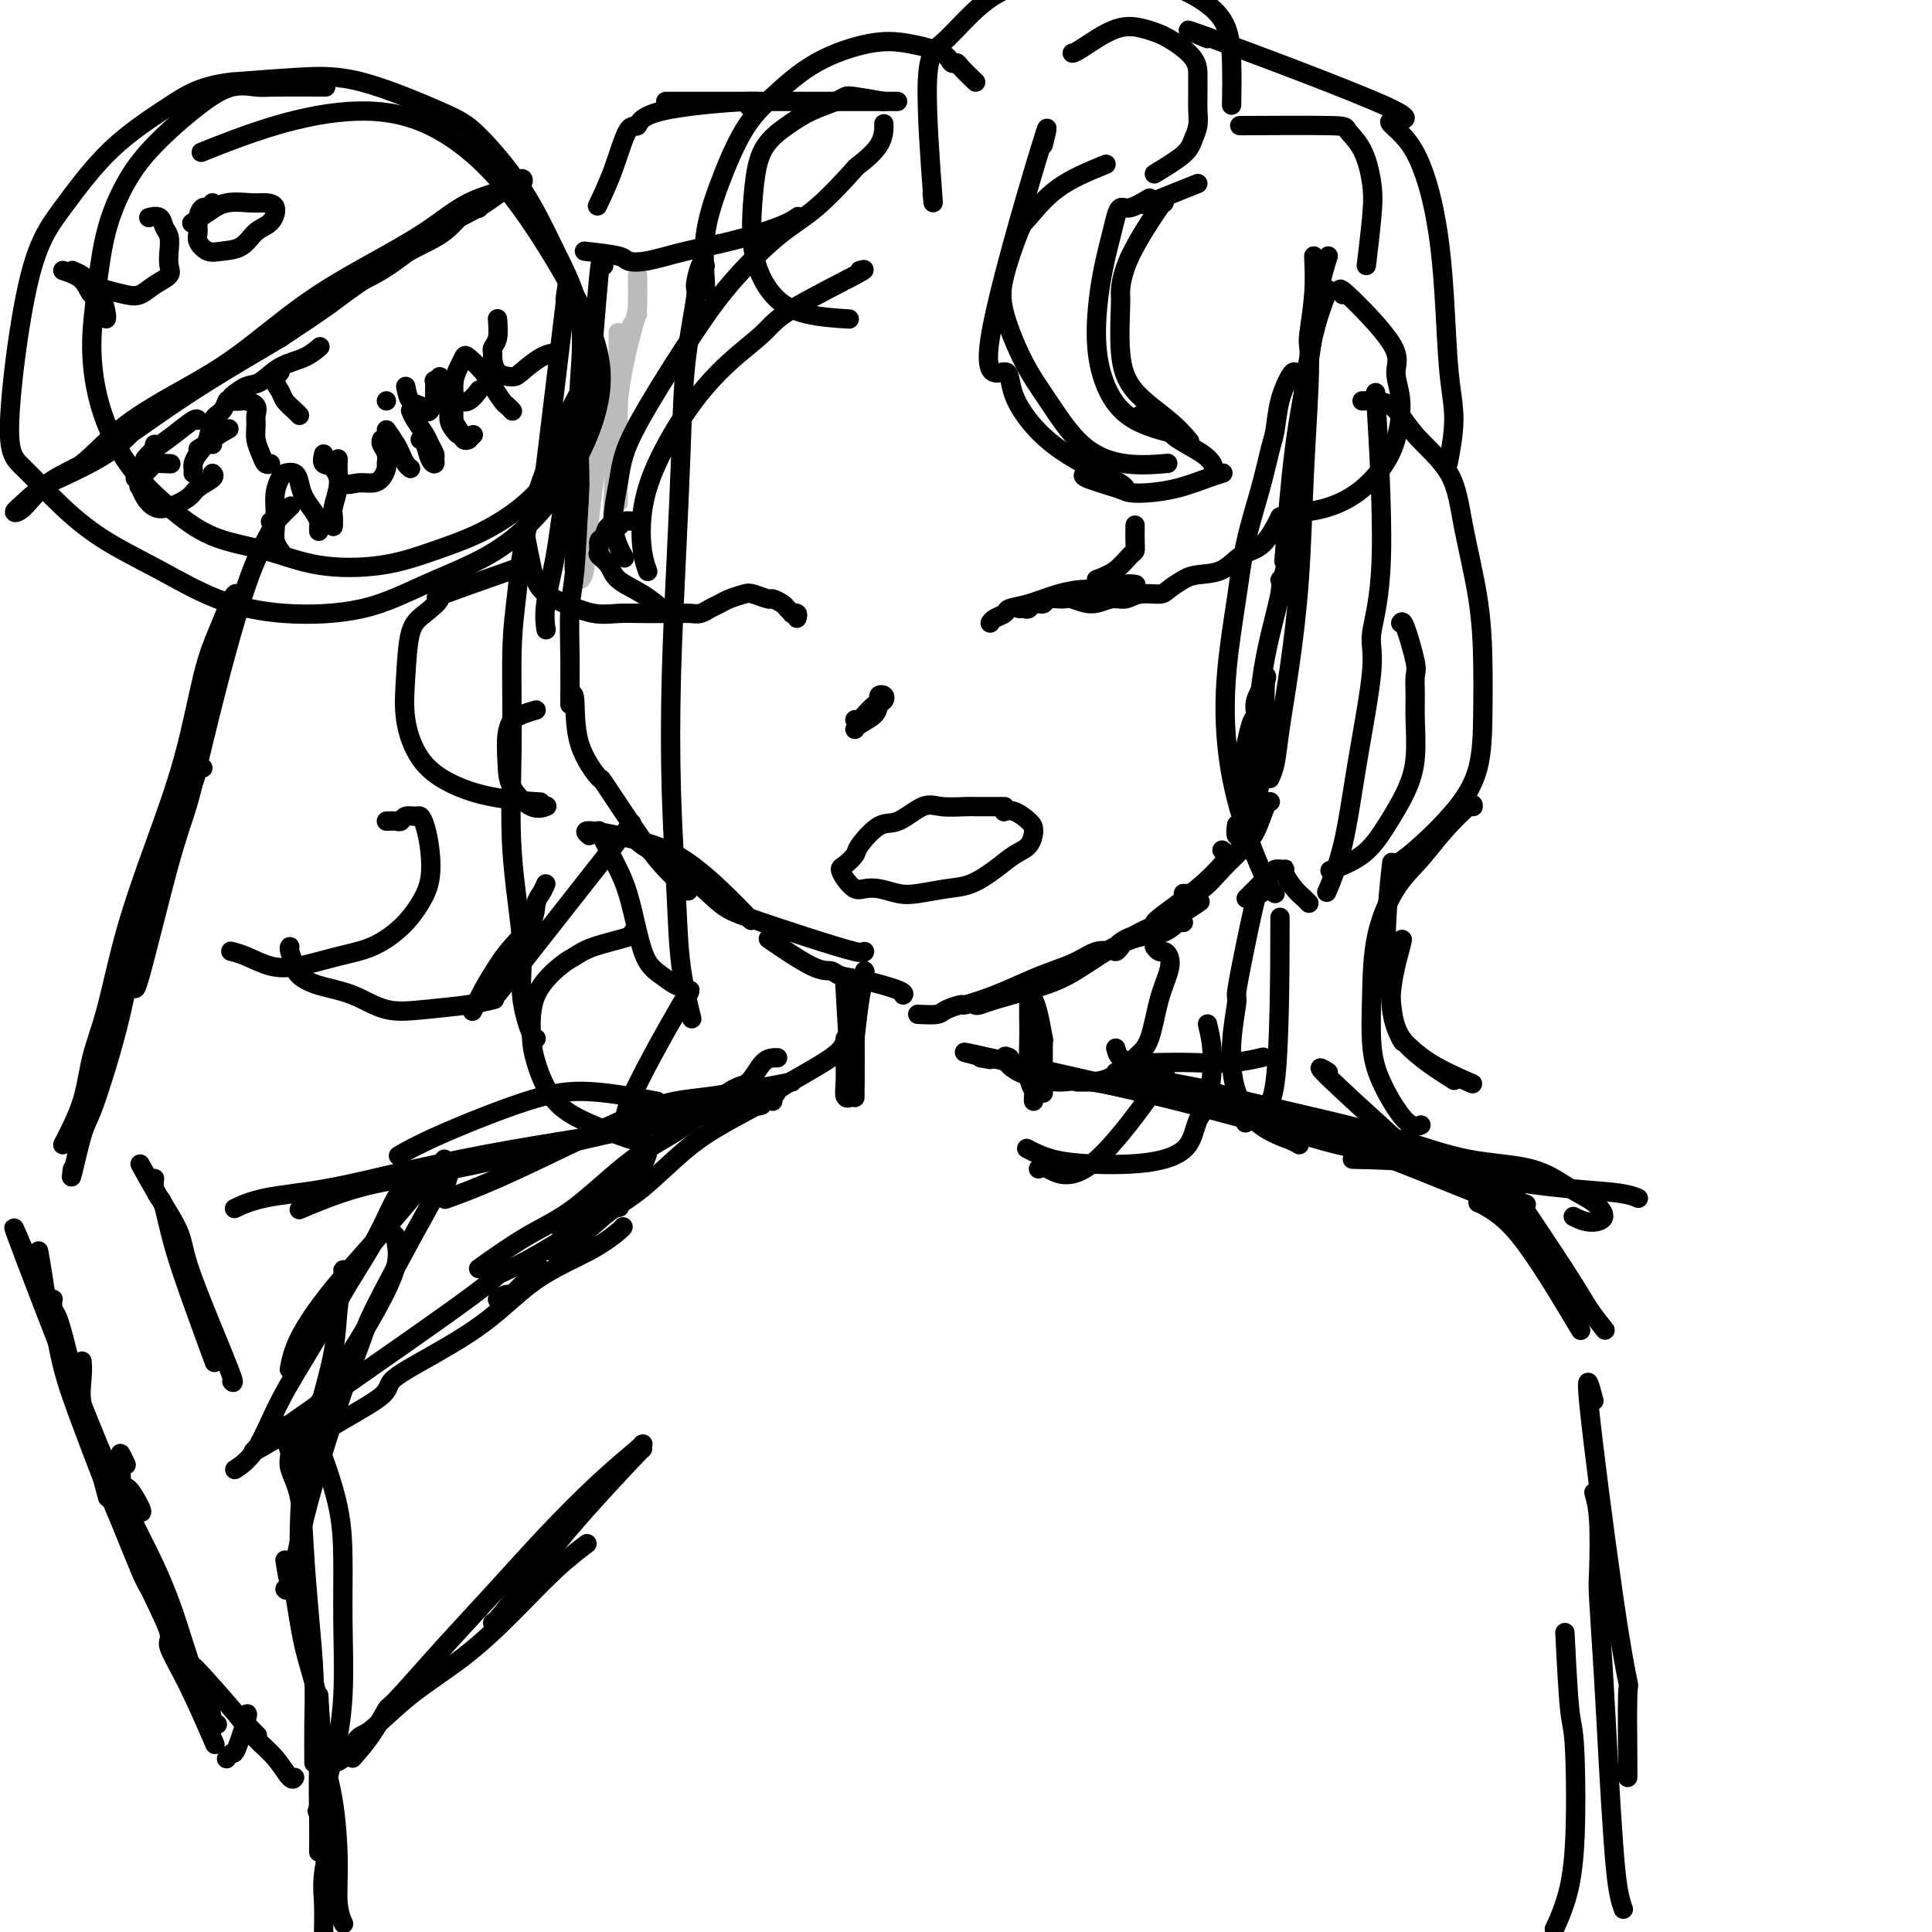 <svg viewBox='0 0 400 400' version='1.1' xmlns='http://www.w3.org/2000/svg' xmlns:xlink='http://www.w3.org/1999/xlink'><g fill='none' stroke='#BABBBB' stroke-width='4' stroke-linecap='round' stroke-linejoin='round'><path d='M128,70c0.000,-1.132 0.000,-2.265 0,1c0.000,3.265 0.000,10.927 0,17c0.000,6.073 0.000,10.558 0,13c0.000,2.442 0.000,2.841 0,3c0.000,0.159 0.000,0.080 0,0'/><path d='M132,65c-0.236,0.548 -0.473,1.097 -1,2c-0.527,0.903 -1.345,2.161 -2,5c-0.655,2.839 -1.146,7.258 -2,11c-0.854,3.742 -2.071,6.807 -3,11c-0.929,4.193 -1.568,9.516 -2,14c-0.432,4.484 -0.655,8.130 -1,10c-0.345,1.870 -0.813,1.963 -1,2c-0.187,0.037 -0.094,0.019 0,0'/><path d='M132,57c0.028,2.286 0.056,4.572 0,6c-0.056,1.428 -0.197,1.999 -1,5c-0.803,3.001 -2.267,8.433 -3,15c-0.733,6.567 -0.736,14.268 -1,20c-0.264,5.732 -0.790,9.495 -1,11c-0.210,1.505 -0.105,0.753 0,0'/></g>
<g fill='none' stroke='#000000' stroke-width='4' stroke-linecap='round' stroke-linejoin='round'><path d='M117,62c0.444,-3.244 0.889,-6.489 0,1c-0.889,7.489 -3.111,25.711 -4,33c-0.889,7.289 -0.444,3.644 0,0'/><path d='M119,65c-0.226,-0.545 -0.453,-1.089 0,-1c0.453,0.089 1.584,0.812 2,2c0.416,1.188 0.116,2.840 0,4c-0.116,1.160 -0.047,1.828 0,2c0.047,0.172 0.072,-0.153 0,2c-0.072,2.153 -0.240,6.784 -1,12c-0.760,5.216 -2.113,11.016 -3,16c-0.887,4.984 -1.310,9.150 -2,13c-0.690,3.850 -1.647,7.383 -2,10c-0.353,2.617 -0.101,4.319 0,5c0.101,0.681 0.050,0.340 0,0'/><path d='M125,55c-0.259,-1.335 -0.518,-2.669 -1,2c-0.482,4.669 -1.187,15.342 -2,22c-0.813,6.658 -1.734,9.301 -2,12c-0.266,2.699 0.125,5.456 0,10c-0.125,4.544 -0.764,10.877 -1,14c-0.236,3.123 -0.067,3.035 0,3c0.067,-0.035 0.034,-0.018 0,0'/><path d='M120,100c-0.309,6.933 -0.619,13.866 -1,18c-0.381,4.134 -0.834,5.469 -1,8c-0.166,2.531 -0.045,6.258 0,10c0.045,3.742 0.013,7.498 0,9c-0.013,1.502 -0.006,0.751 0,0'/><path d='M118,144c0.433,-0.377 0.866,-0.753 1,1c0.134,1.753 -0.031,5.636 1,9c1.031,3.364 3.258,6.209 4,7c0.742,0.791 -0.000,-0.470 1,1c1.000,1.470 3.742,5.672 6,9c2.258,3.328 4.031,5.780 6,8c1.969,2.220 4.134,4.206 5,5c0.866,0.794 0.433,0.397 0,0'/><path d='M122,173c-0.607,-0.518 -1.214,-1.036 0,-1c1.214,0.036 4.249,0.627 6,1c1.751,0.373 2.218,0.528 4,1c1.782,0.472 4.880,1.261 8,3c3.120,1.739 6.263,4.430 9,7c2.737,2.570 5.068,5.020 6,6c0.932,0.980 0.466,0.490 0,0'/><path d='M133,174c-0.835,-0.092 -1.670,-0.184 0,1c1.670,1.184 5.845,3.645 9,6c3.155,2.355 5.290,4.603 7,6c1.710,1.397 2.994,1.943 6,3c3.006,1.057 7.734,2.623 12,4c4.266,1.377 8.072,2.563 10,3c1.928,0.437 1.980,0.125 2,0c0.020,-0.125 0.010,-0.062 0,0'/><path d='M160,195c-0.794,-0.543 -1.588,-1.086 0,0c1.588,1.086 5.557,3.800 8,5c2.443,1.200 3.358,0.886 4,1c0.642,0.114 1.009,0.658 2,1c0.991,0.342 2.606,0.483 5,1c2.394,0.517 5.568,1.408 7,2c1.432,0.592 1.124,0.883 1,1c-0.124,0.117 -0.062,0.058 0,0'/><path d='M190,210c1.557,0.080 3.113,0.160 4,0c0.887,-0.160 1.104,-0.560 2,-1c0.896,-0.440 2.472,-0.919 3,-1c0.528,-0.081 0.010,0.235 1,0c0.990,-0.235 3.489,-1.023 6,-2c2.511,-0.977 5.033,-2.143 7,-3c1.967,-0.857 3.377,-1.406 5,-2c1.623,-0.594 3.458,-1.235 5,-2c1.542,-0.765 2.792,-1.654 4,-2c1.208,-0.346 2.375,-0.149 2,0c-0.375,0.149 -2.292,0.249 -4,1c-1.708,0.751 -3.208,2.152 -5,3c-1.792,0.848 -3.875,1.142 -6,2c-2.125,0.858 -4.290,2.280 -6,3c-1.710,0.720 -2.964,0.737 -4,1c-1.036,0.263 -1.855,0.771 -2,1c-0.145,0.229 0.384,0.179 1,0c0.616,-0.179 1.318,-0.486 3,-1c1.682,-0.514 4.344,-1.236 7,-2c2.656,-0.764 5.306,-1.571 8,-3c2.694,-1.429 5.430,-3.478 8,-5c2.570,-1.522 4.972,-2.515 7,-3c2.028,-0.485 3.680,-0.463 5,-1c1.320,-0.537 2.307,-1.634 3,-2c0.693,-0.366 1.093,-0.001 1,0c-0.093,0.001 -0.677,-0.363 -2,0c-1.323,0.363 -3.385,1.454 -5,2c-1.615,0.546 -2.783,0.548 -4,1c-1.217,0.452 -2.481,1.352 -3,2c-0.519,0.648 -0.291,1.042 0,1c0.291,-0.042 0.646,-0.521 1,-1'/><path d='M232,196c-1.295,0.228 1.467,-1.702 4,-3c2.533,-1.298 4.836,-1.965 7,-3c2.164,-1.035 4.190,-2.439 5,-3c0.810,-0.561 0.405,-0.281 0,0'/><path d='M275,60c-1.381,3.530 -2.762,7.060 -4,14c-1.238,6.940 -2.333,17.292 -3,24c-0.667,6.708 -0.905,9.774 -1,11c-0.095,1.226 -0.048,0.613 0,0'/><path d='M275,53c-0.694,2.174 -1.388,4.348 -2,8c-0.612,3.652 -1.144,8.783 -2,14c-0.856,5.217 -2.038,10.520 -3,18c-0.962,7.480 -1.703,17.137 -2,21c-0.297,3.863 -0.148,1.931 0,0'/><path d='M272,53c0.111,2.533 0.223,5.065 0,8c-0.223,2.935 -0.780,6.271 -1,8c-0.220,1.729 -0.103,1.849 0,3c0.103,1.151 0.193,3.331 0,8c-0.193,4.669 -0.667,11.827 -1,19c-0.333,7.173 -0.524,14.360 -1,21c-0.476,6.640 -1.238,12.732 -2,18c-0.762,5.268 -1.524,9.711 -2,13c-0.476,3.289 -0.667,5.424 -1,7c-0.333,1.576 -0.810,2.593 -1,3c-0.190,0.407 -0.095,0.203 0,0'/><path d='M267,108c-0.288,4.011 -0.577,8.022 -1,10c-0.423,1.978 -0.981,1.922 -1,2c-0.019,0.078 0.502,0.289 0,3c-0.502,2.711 -2.029,7.924 -3,13c-0.971,5.076 -1.388,10.017 -2,14c-0.612,3.983 -1.418,7.007 -2,10c-0.582,2.993 -0.941,5.954 -1,8c-0.059,2.046 0.180,3.177 0,4c-0.180,0.823 -0.779,1.337 -1,1c-0.221,-0.337 -0.063,-1.525 0,-2c0.063,-0.475 0.032,-0.238 0,0'/><path d='M257,159c0.716,-3.640 1.432,-7.279 2,-9c0.568,-1.721 0.989,-1.523 1,-2c0.011,-0.477 -0.387,-1.630 0,-3c0.387,-1.370 1.561,-2.958 2,-4c0.439,-1.042 0.144,-1.540 0,0c-0.144,1.540 -0.137,5.117 0,8c0.137,2.883 0.404,5.071 0,8c-0.404,2.929 -1.479,6.600 -2,9c-0.521,2.400 -0.486,3.531 -1,5c-0.514,1.469 -1.575,3.277 -2,4c-0.425,0.723 -0.212,0.362 0,0'/><path d='M263,166c-0.262,-0.047 -0.524,-0.093 -1,1c-0.476,1.093 -1.168,3.326 -2,5c-0.832,1.674 -1.806,2.788 -3,4c-1.194,1.212 -2.607,2.521 -4,4c-1.393,1.479 -2.765,3.128 -4,4c-1.235,0.872 -2.332,0.965 -3,1c-0.668,0.035 -0.905,0.010 -1,0c-0.095,-0.010 -0.047,-0.005 0,0'/><path d='M253,176c0.447,0.291 0.894,0.582 1,1c0.106,0.418 -0.129,0.963 -1,2c-0.871,1.037 -2.377,2.565 -4,4c-1.623,1.435 -3.363,2.776 -5,4c-1.637,1.224 -3.172,2.329 -4,3c-0.828,0.671 -0.951,0.906 -1,1c-0.049,0.094 -0.025,0.047 0,0'/><path d='M175,204c-0.115,-1.532 -0.231,-3.064 0,1c0.231,4.064 0.808,13.723 1,18c0.192,4.277 -0.001,3.174 0,3c0.001,-0.174 0.196,0.583 0,1c-0.196,0.417 -0.785,0.493 -1,0c-0.215,-0.493 -0.058,-1.556 0,-3c0.058,-1.444 0.017,-3.270 0,-4c-0.017,-0.730 -0.008,-0.365 0,0'/><path d='M179,201c0.083,0.104 0.166,0.208 0,1c-0.166,0.792 -0.580,2.272 -1,5c-0.420,2.728 -0.844,6.703 -1,8c-0.156,1.297 -0.042,-0.085 0,1c0.042,1.085 0.011,4.638 0,7c-0.011,2.362 -0.003,3.532 0,4c0.003,0.468 0.002,0.234 0,0'/><path d='M177,209c0.000,1.696 0.000,3.393 0,5c0.000,1.607 0.000,3.125 0,5c0.000,1.875 0.000,4.107 0,5c-0.000,0.893 0.000,0.446 0,0'/><path d='M213,205c-0.001,0.222 -0.001,0.444 0,1c0.001,0.556 0.004,1.447 0,2c-0.004,0.553 -0.015,0.770 0,2c0.015,1.230 0.057,3.475 0,6c-0.057,2.525 -0.211,5.331 0,7c0.211,1.669 0.789,2.200 1,3c0.211,0.800 0.057,1.869 0,2c-0.057,0.131 -0.016,-0.677 0,-1c0.016,-0.323 0.008,-0.162 0,0'/><path d='M214,207c0.309,0.692 0.619,1.384 1,3c0.381,1.616 0.834,4.157 1,5c0.166,0.843 0.044,-0.011 0,1c-0.044,1.011 -0.012,3.888 0,6c0.012,2.112 0.003,3.461 0,4c-0.003,0.539 -0.002,0.270 0,0'/><path d='M164,224c-6.308,1.197 -12.616,2.395 -17,3c-4.384,0.605 -6.843,0.618 -11,2c-4.157,1.382 -10.011,4.133 -16,7c-5.989,2.867 -12.112,5.849 -17,8c-4.888,2.151 -8.539,3.472 -10,4c-1.461,0.528 -0.730,0.264 0,0'/><path d='M160,228c-1.347,-0.238 -2.695,-0.476 -5,0c-2.305,0.476 -5.569,1.666 -7,2c-1.431,0.334 -1.030,-0.188 -2,0c-0.970,0.188 -3.310,1.087 -7,2c-3.690,0.913 -8.731,1.839 -14,3c-5.269,1.161 -10.765,2.557 -17,4c-6.235,1.443 -13.207,2.933 -19,4c-5.793,1.067 -10.406,1.710 -15,3c-4.594,1.290 -9.170,3.226 -11,4c-1.830,0.774 -0.915,0.387 0,0'/><path d='M157,229c1.015,-0.266 2.031,-0.533 -1,0c-3.031,0.533 -10.107,1.865 -16,3c-5.893,1.135 -10.602,2.071 -16,3c-5.398,0.929 -11.486,1.850 -18,3c-6.514,1.150 -13.455,2.529 -20,4c-6.545,1.471 -12.692,3.033 -18,4c-5.308,0.967 -9.775,1.337 -13,2c-3.225,0.663 -5.207,1.618 -6,2c-0.793,0.382 -0.396,0.191 0,0'/><path d='M136,228c-4.927,-0.892 -9.853,-1.783 -14,-2c-4.147,-0.217 -7.514,0.241 -13,2c-5.486,1.759 -13.093,4.820 -18,7c-4.907,2.180 -7.116,3.480 -8,4c-0.884,0.520 -0.442,0.260 0,0'/><path d='M203,219c1.699,0.317 3.398,0.634 1,0c-2.398,-0.634 -8.893,-2.220 1,0c9.893,2.220 36.175,8.245 48,11c11.825,2.755 9.192,2.242 11,3c1.808,0.758 8.057,2.789 13,4c4.943,1.211 8.581,1.603 11,2c2.419,0.397 3.618,0.800 5,1c1.382,0.200 2.948,0.198 3,0c0.052,-0.198 -1.409,-0.592 -3,-1c-1.591,-0.408 -3.312,-0.831 -4,-1c-0.688,-0.169 -0.344,-0.085 0,0'/><path d='M231,222c6.410,1.189 12.820,2.379 16,3c3.180,0.621 3.131,0.674 4,1c0.869,0.326 2.656,0.925 7,2c4.344,1.075 11.245,2.627 17,4c5.755,1.373 10.363,2.569 15,4c4.637,1.431 9.301,3.097 14,4c4.699,0.903 9.433,1.042 13,2c3.567,0.958 5.968,2.736 8,4c2.032,1.264 3.697,2.013 5,3c1.303,0.987 2.246,2.213 2,3c-0.246,0.787 -1.682,1.135 -3,1c-1.318,-0.135 -2.520,-0.753 -3,-1c-0.480,-0.247 -0.240,-0.124 0,0'/><path d='M280,240c5.521,0.138 11.042,0.275 16,1c4.958,0.725 9.353,2.037 14,3c4.647,0.963 9.544,1.578 14,2c4.456,0.422 8.469,0.652 11,1c2.531,0.348 3.580,0.814 4,1c0.420,0.186 0.210,0.093 0,0'/><path d='M92,240c-3.994,4.741 -7.988,9.481 -11,13c-3.012,3.519 -5.042,5.816 -7,8c-1.958,2.184 -3.844,4.256 -6,7c-2.156,2.744 -4.580,6.162 -6,9c-1.420,2.838 -1.834,5.097 -2,6c-0.166,0.903 -0.083,0.452 0,0'/><path d='M85,245c-0.953,0.589 -1.906,1.178 -3,3c-1.094,1.822 -2.329,4.879 -4,8c-1.671,3.121 -3.779,6.308 -6,10c-2.221,3.692 -4.554,7.890 -7,12c-2.446,4.110 -5.006,8.133 -7,12c-1.994,3.867 -3.421,7.580 -5,10c-1.579,2.420 -3.308,3.549 -4,4c-0.692,0.451 -0.346,0.226 0,0'/><path d='M80,254c0.869,0.826 1.738,1.651 2,2c0.262,0.349 -0.084,0.221 0,1c0.084,0.779 0.597,2.465 0,5c-0.597,2.535 -2.304,5.920 -4,9c-1.696,3.080 -3.383,5.857 -6,10c-2.617,4.143 -6.166,9.654 -8,13c-1.834,3.346 -1.953,4.527 -2,5c-0.047,0.473 -0.024,0.236 0,0'/><path d='M71,263c0.101,-0.171 0.203,-0.343 0,1c-0.203,1.343 -0.709,4.199 -1,7c-0.291,2.801 -0.365,5.546 -1,9c-0.635,3.454 -1.830,7.616 -3,12c-1.170,4.384 -2.313,8.990 -3,13c-0.687,4.010 -0.916,7.425 -1,11c-0.084,3.575 -0.023,7.309 0,10c0.023,2.691 0.006,4.340 0,5c-0.006,0.660 -0.003,0.330 0,0'/><path d='M57,294c0.718,1.411 1.435,2.822 2,4c0.565,1.178 0.977,2.122 1,3c0.023,0.878 -0.344,1.690 0,3c0.344,1.310 1.399,3.117 2,6c0.601,2.883 0.750,6.843 1,11c0.250,4.157 0.603,8.511 1,13c0.397,4.489 0.838,9.112 1,13c0.162,3.888 0.043,7.042 0,10c-0.043,2.958 -0.012,5.719 0,7c0.012,1.281 0.003,1.080 0,1c-0.003,-0.080 -0.002,-0.040 0,0'/><path d='M59,323c0.346,2.143 0.691,4.286 1,5c0.309,0.714 0.580,-0.001 1,2c0.420,2.001 0.988,6.719 2,11c1.012,4.281 2.467,8.125 3,12c0.533,3.875 0.143,7.781 0,12c-0.143,4.219 -0.038,8.751 0,12c0.038,3.249 0.011,5.214 0,6c-0.011,0.786 -0.005,0.393 0,0'/><path d='M66,351c0.229,4.239 0.457,8.478 1,12c0.543,3.522 1.400,6.328 2,10c0.600,3.672 0.944,8.211 1,12c0.056,3.789 -0.177,6.828 0,9c0.177,2.172 0.765,3.478 1,4c0.235,0.522 0.118,0.261 0,0'/><path d='M310,242c5.440,8.089 10.881,16.179 14,21c3.119,4.821 3.917,6.375 5,8c1.083,1.625 2.452,3.321 3,4c0.548,0.679 0.274,0.339 0,0'/><path d='M306,249c0.427,0.158 0.854,0.316 2,1c1.146,0.684 3.012,1.893 5,4c1.988,2.107 4.100,5.111 6,8c1.900,2.889 3.588,5.662 5,8c1.412,2.338 2.546,4.239 3,5c0.454,0.761 0.227,0.380 0,0'/><path d='M330,290c-0.898,-3.446 -1.796,-6.892 -1,1c0.796,7.892 3.285,27.124 5,39c1.715,11.876 2.656,16.398 3,18c0.344,1.602 0.092,0.285 0,3c-0.092,2.715 -0.025,9.462 0,13c0.025,3.538 0.007,3.868 0,4c-0.007,0.132 -0.004,0.066 0,0'/><path d='M330,309c0.416,1.487 0.832,2.973 1,6c0.168,3.027 0.086,7.593 0,10c-0.086,2.407 -0.178,2.653 0,6c0.178,3.347 0.626,9.794 1,16c0.374,6.206 0.675,12.171 1,18c0.325,5.829 0.675,11.521 1,16c0.325,4.479 0.626,7.744 1,10c0.374,2.256 0.821,3.502 1,4c0.179,0.498 0.089,0.249 0,0'/><path d='M324,338c0.321,6.376 0.643,12.753 1,16c0.357,3.247 0.750,3.365 1,8c0.250,4.635 0.356,13.789 0,20c-0.356,6.211 -1.173,9.480 -2,12c-0.827,2.520 -1.665,4.291 -2,5c-0.335,0.709 -0.168,0.354 0,0'/><path d='M92,246c0.836,-2.272 1.672,-4.544 -1,0c-2.672,4.544 -8.851,15.904 -12,22c-3.149,6.096 -3.267,6.927 -4,9c-0.733,2.073 -2.081,5.389 -4,11c-1.919,5.611 -4.409,13.517 -6,19c-1.591,5.483 -2.282,8.542 -3,12c-0.718,3.458 -1.463,7.316 -2,9c-0.537,1.684 -0.868,1.196 -1,1c-0.132,-0.196 -0.066,-0.098 0,0'/><path d='M66,300c0.114,-0.032 0.228,-0.065 1,2c0.772,2.065 2.202,6.227 3,10c0.798,3.773 0.963,7.156 1,11c0.037,3.844 -0.054,8.149 0,13c0.054,4.851 0.251,10.249 0,15c-0.251,4.751 -0.952,8.856 -2,13c-1.048,4.144 -2.442,8.327 -3,10c-0.558,1.673 -0.279,0.837 0,0'/><path d='M69,378c-0.845,3.726 -1.690,7.452 -2,10c-0.310,2.548 -0.083,3.917 0,6c0.083,2.083 0.024,4.881 0,6c-0.024,1.119 -0.012,0.560 0,0'/><path d='M51,355c0.204,-0.234 0.408,-0.469 0,1c-0.408,1.469 -1.429,4.641 -2,6c-0.571,1.359 -0.692,0.904 -1,1c-0.308,0.096 -0.802,0.742 -1,1c-0.198,0.258 -0.099,0.129 0,0'/><path d='M45,357c-0.376,-0.075 -0.752,-0.150 -1,-1c-0.248,-0.850 -0.368,-2.475 -1,-4c-0.632,-1.525 -1.777,-2.951 -3,-6c-1.223,-3.049 -2.525,-7.723 -4,-12c-1.475,-4.277 -3.124,-8.158 -5,-12c-1.876,-3.842 -3.981,-7.646 -5,-11c-1.019,-3.354 -0.954,-6.260 -1,-8c-0.046,-1.740 -0.205,-2.315 0,-2c0.205,0.315 0.773,1.518 1,2c0.227,0.482 0.114,0.241 0,0'/><path d='M44,360c0.439,1.014 0.878,2.028 0,0c-0.878,-2.028 -3.073,-7.097 -5,-11c-1.927,-3.903 -3.586,-6.638 -4,-8c-0.414,-1.362 0.417,-1.349 0,-3c-0.417,-1.651 -2.084,-4.966 -4,-9c-1.916,-4.034 -4.083,-8.787 -6,-14c-1.917,-5.213 -3.586,-10.886 -5,-15c-1.414,-4.114 -2.575,-6.670 -3,-9c-0.425,-2.330 -0.114,-4.435 0,-6c0.114,-1.565 0.033,-2.590 0,-3c-0.033,-0.410 -0.016,-0.205 0,0'/><path d='M36,334c-1.779,-1.373 -3.558,-2.745 -5,-5c-1.442,-2.255 -2.548,-5.392 -4,-9c-1.452,-3.608 -3.251,-7.689 -5,-12c-1.749,-4.311 -3.449,-8.854 -5,-13c-1.551,-4.146 -2.952,-7.895 -4,-12c-1.048,-4.105 -1.744,-8.567 -2,-11c-0.256,-2.433 -0.073,-2.838 0,-3c0.073,-0.162 0.037,-0.081 0,0'/><path d='M29,241c1.266,2.294 2.533,4.587 4,7c1.467,2.413 3.136,4.944 4,7c0.864,2.056 0.925,3.637 2,7c1.075,3.363 3.164,8.510 5,13c1.836,4.490 3.417,8.324 4,10c0.583,1.676 0.166,1.193 0,1c-0.166,-0.193 -0.083,-0.097 0,0'/><path d='M32,244c-0.093,0.634 -0.186,1.269 0,2c0.186,0.731 0.649,1.560 1,2c0.351,0.440 0.588,0.491 1,2c0.412,1.509 0.997,4.477 2,8c1.003,3.523 2.424,7.602 4,12c1.576,4.398 3.307,9.114 4,11c0.693,1.886 0.346,0.943 0,0'/><path d='M5,259c-1.828,-4.326 -3.656,-8.651 0,1c3.656,9.651 12.797,33.279 17,43c4.203,9.721 3.467,5.533 4,5c0.533,-0.533 2.336,2.587 3,4c0.664,1.413 0.190,1.118 0,1c-0.190,-0.118 -0.095,-0.059 0,0'/><path d='M8,259c0.353,1.995 0.705,3.991 1,6c0.295,2.009 0.531,4.032 1,5c0.469,0.968 1.170,0.881 2,3c0.830,2.119 1.790,6.444 3,11c1.210,4.556 2.672,9.342 4,14c1.328,4.658 2.522,9.188 3,11c0.478,1.812 0.239,0.906 0,0'/><path d='M40,345c0.147,0.067 0.295,0.134 2,2c1.705,1.866 4.968,5.529 7,8c2.032,2.471 2.832,3.748 4,5c1.168,1.252 2.705,2.480 4,4c1.295,1.520 2.349,3.332 3,4c0.651,0.668 0.900,0.191 1,0c0.100,-0.191 0.050,-0.095 0,0'/><path d='M50,356c1.250,1.250 2.500,2.500 3,3c0.500,0.500 0.250,0.250 0,0'/><path d='M68,365c0.973,0.013 1.947,0.026 3,-1c1.053,-1.026 2.186,-3.092 3,-4c0.814,-0.908 1.310,-0.657 3,-2c1.690,-1.343 4.573,-4.280 8,-7c3.427,-2.720 7.399,-5.223 11,-8c3.601,-2.777 6.831,-5.827 10,-9c3.169,-3.173 6.276,-6.470 9,-9c2.724,-2.530 5.064,-4.294 6,-5c0.936,-0.706 0.468,-0.353 0,0'/><path d='M73,364c1.357,-1.547 2.715,-3.094 4,-5c1.285,-1.906 2.499,-4.171 3,-5c0.501,-0.829 0.290,-0.221 2,-2c1.710,-1.779 5.341,-5.945 9,-10c3.659,-4.055 7.344,-8.001 11,-12c3.656,-3.999 7.281,-8.052 11,-12c3.719,-3.948 7.533,-7.790 11,-11c3.467,-3.210 6.587,-5.787 8,-7c1.413,-1.213 1.118,-1.061 1,-1c-0.118,0.061 -0.059,0.030 0,0'/><path d='M102,336c0.241,-0.067 0.481,-0.133 2,-2c1.519,-1.867 4.316,-5.533 7,-9c2.684,-3.467 5.256,-6.733 9,-11c3.744,-4.267 8.662,-9.533 11,-12c2.338,-2.467 2.097,-2.133 2,-2c-0.097,0.133 -0.048,0.067 0,0'/><path d='M57,298c-3.947,2.323 -7.894,4.646 0,-1c7.894,-5.646 27.630,-19.260 37,-26c9.370,-6.740 8.375,-6.605 9,-7c0.625,-0.395 2.872,-1.321 6,-3c3.128,-1.679 7.137,-4.110 10,-6c2.863,-1.890 4.578,-3.240 6,-4c1.422,-0.760 2.549,-0.932 3,-1c0.451,-0.068 0.225,-0.034 0,0'/><path d='M64,297c-0.559,0.743 -1.119,1.486 0,1c1.119,-0.486 3.916,-2.201 7,-4c3.084,-1.799 6.455,-3.680 8,-5c1.545,-1.320 1.265,-2.078 2,-3c0.735,-0.922 2.484,-2.009 6,-4c3.516,-1.991 8.799,-4.887 13,-8c4.201,-3.113 7.322,-6.442 11,-9c3.678,-2.558 7.914,-4.346 11,-6c3.086,-1.654 5.023,-3.176 6,-4c0.977,-0.824 0.993,-0.950 1,-1c0.007,-0.050 0.003,-0.025 0,0'/><path d='M105,268c-1.081,0.576 -2.163,1.152 -2,1c0.163,-0.152 1.569,-1.030 2,-1c0.431,0.030 -0.115,0.970 1,0c1.115,-0.970 3.890,-3.848 5,-5c1.110,-1.152 0.555,-0.576 0,0'/><path d='M15,242c-0.185,1.232 -0.370,2.464 0,1c0.370,-1.464 1.294,-5.624 2,-8c0.706,-2.376 1.193,-2.967 2,-5c0.807,-2.033 1.935,-5.507 3,-9c1.065,-3.493 2.066,-7.003 3,-11c0.934,-3.997 1.802,-8.481 3,-13c1.198,-4.519 2.726,-9.075 4,-13c1.274,-3.925 2.292,-7.220 3,-10c0.708,-2.780 1.104,-5.046 2,-7c0.896,-1.954 2.292,-3.596 3,-5c0.708,-1.404 0.729,-2.570 1,-3c0.271,-0.430 0.792,-0.123 1,0c0.208,0.123 0.104,0.061 0,0'/><path d='M13,237c1.533,-2.989 3.065,-5.978 4,-9c0.935,-3.022 1.271,-6.077 2,-9c0.729,-2.923 1.851,-5.715 3,-10c1.149,-4.285 2.327,-10.064 4,-16c1.673,-5.936 3.842,-12.029 6,-18c2.158,-5.971 4.305,-11.821 6,-18c1.695,-6.179 2.938,-12.689 4,-17c1.062,-4.311 1.945,-6.424 3,-9c1.055,-2.576 2.284,-5.617 3,-7c0.716,-1.383 0.919,-1.110 1,-1c0.081,0.110 0.041,0.055 0,0'/><path d='M28,202c-0.159,2.307 -0.319,4.613 1,0c1.319,-4.613 4.116,-16.146 6,-23c1.884,-6.854 2.856,-9.030 4,-13c1.144,-3.970 2.461,-9.733 4,-16c1.539,-6.267 3.302,-13.038 5,-19c1.698,-5.962 3.331,-11.113 5,-15c1.669,-3.887 3.372,-6.508 4,-8c0.628,-1.492 0.179,-1.855 0,-2c-0.179,-0.145 -0.090,-0.073 0,0'/><path d='M67,18c0.505,0.005 1.010,0.010 -1,0c-2.010,-0.010 -6.536,-0.035 -9,0c-2.464,0.035 -2.868,0.130 -4,0c-1.132,-0.130 -2.992,-0.484 -5,0c-2.008,0.484 -4.162,1.805 -7,4c-2.838,2.195 -6.358,5.265 -9,8c-2.642,2.735 -4.405,5.134 -6,8c-1.595,2.866 -3.022,6.199 -4,10c-0.978,3.801 -1.506,8.069 -2,12c-0.494,3.931 -0.954,7.526 -1,11c-0.046,3.474 0.320,6.828 1,10c0.680,3.172 1.672,6.161 3,9c1.328,2.839 2.992,5.528 5,8c2.008,2.472 4.360,4.728 7,7c2.640,2.272 5.567,4.562 9,6c3.433,1.438 7.373,2.025 11,3c3.627,0.975 6.941,2.339 11,3c4.059,0.661 8.864,0.620 13,0c4.136,-0.620 7.602,-1.817 11,-3c3.398,-1.183 6.727,-2.350 10,-4c3.273,-1.650 6.488,-3.784 9,-6c2.512,-2.216 4.319,-4.516 6,-7c1.681,-2.484 3.234,-5.152 4,-8c0.766,-2.848 0.744,-5.876 1,-10c0.256,-4.124 0.792,-9.345 0,-14c-0.792,-4.655 -2.910,-8.743 -5,-13c-2.090,-4.257 -4.152,-8.682 -7,-13c-2.848,-4.318 -6.481,-8.527 -9,-11c-2.519,-2.473 -3.923,-3.209 -8,-5c-4.077,-1.791 -10.829,-4.636 -16,-6c-5.171,-1.364 -8.763,-1.247 -13,-1c-4.237,0.247 -9.118,0.623 -14,1'/><path d='M48,17c-6.530,0.747 -9.356,2.616 -13,5c-3.644,2.384 -8.106,5.285 -12,9c-3.894,3.715 -7.220,8.246 -10,12c-2.780,3.754 -5.014,6.733 -7,15c-1.986,8.267 -3.723,21.822 -4,29c-0.277,7.178 0.906,7.978 3,10c2.094,2.022 5.101,5.267 8,8c2.899,2.733 5.691,4.953 9,7c3.309,2.047 7.134,3.921 11,6c3.866,2.079 7.773,4.362 12,6c4.227,1.638 8.774,2.631 14,3c5.226,0.369 11.131,0.114 16,-1c4.869,-1.114 8.703,-3.087 13,-5c4.297,-1.913 9.059,-3.768 13,-6c3.941,-2.232 7.063,-4.843 10,-8c2.937,-3.157 5.688,-6.860 8,-11c2.312,-4.140 4.183,-8.715 5,-13c0.817,-4.285 0.579,-8.278 -1,-13c-1.579,-4.722 -4.501,-10.173 -8,-16c-3.499,-5.827 -7.577,-12.030 -12,-17c-4.423,-4.970 -9.191,-8.707 -14,-11c-4.809,-2.293 -9.660,-3.140 -15,-3c-5.340,0.140 -11.168,1.269 -17,3c-5.832,1.731 -11.666,4.066 -14,5c-2.334,0.934 -1.167,0.467 0,0'/><path d='M8,101c5.290,-2.389 10.580,-4.778 14,-7c3.420,-2.222 4.969,-4.278 7,-6c2.031,-1.722 4.542,-3.111 9,-6c4.458,-2.889 10.862,-7.279 16,-11c5.138,-3.721 9.011,-6.773 13,-9c3.989,-2.227 8.095,-3.629 12,-6c3.905,-2.371 7.608,-5.713 11,-8c3.392,-2.287 6.473,-3.521 9,-5c2.527,-1.479 4.500,-3.202 6,-4c1.500,-0.798 2.529,-0.670 3,-1c0.471,-0.330 0.386,-1.119 0,-1c-0.386,0.119 -1.072,1.146 -3,2c-1.928,0.854 -5.096,1.536 -8,3c-2.904,1.464 -5.543,3.712 -9,6c-3.457,2.288 -7.731,4.618 -12,7c-4.269,2.382 -8.534,4.815 -13,8c-4.466,3.185 -9.134,7.120 -13,10c-3.866,2.880 -6.929,4.704 -11,7c-4.071,2.296 -9.148,5.064 -13,8c-3.852,2.936 -6.478,6.041 -9,8c-2.522,1.959 -4.940,2.772 -7,4c-2.060,1.228 -3.761,2.870 -5,4c-1.239,1.130 -2.016,1.747 -2,2c0.016,0.253 0.825,0.143 2,-1c1.175,-1.143 2.715,-3.320 5,-5c2.285,-1.680 5.313,-2.863 9,-5c3.687,-2.137 8.031,-5.229 12,-8c3.969,-2.771 7.563,-5.220 12,-8c4.437,-2.780 9.719,-5.890 15,-9'/><path d='M58,70c10.852,-7.182 10.481,-7.136 13,-9c2.519,-1.864 7.929,-5.638 12,-8c4.071,-2.362 6.802,-3.314 9,-5c2.198,-1.686 3.861,-4.108 5,-5c1.139,-0.892 1.754,-0.255 2,0c0.246,0.255 0.123,0.127 0,0'/><path d='M13,56c1.517,0.514 3.033,1.027 4,2c0.967,0.973 1.383,2.404 2,3c0.617,0.596 1.433,0.356 2,1c0.567,0.644 0.883,2.174 1,3c0.117,0.826 0.033,0.950 0,1c-0.033,0.050 -0.017,0.025 0,0'/><path d='M15,56c0.745,0.334 1.491,0.667 2,1c0.509,0.333 0.783,0.665 1,1c0.217,0.335 0.378,0.672 1,1c0.622,0.328 1.705,0.646 3,1c1.295,0.354 2.802,0.745 4,1c1.198,0.255 2.086,0.375 3,0c0.914,-0.375 1.853,-1.245 3,-2c1.147,-0.755 2.500,-1.395 3,-2c0.500,-0.605 0.146,-1.175 0,-2c-0.146,-0.825 -0.085,-1.906 0,-3c0.085,-1.094 0.194,-2.202 0,-3c-0.194,-0.798 -0.691,-1.286 -1,-2c-0.309,-0.714 -0.429,-1.654 -1,-2c-0.571,-0.346 -1.592,-0.099 -2,0c-0.408,0.099 -0.204,0.049 0,0'/><path d='M44,42c-0.341,0.462 -0.681,0.924 -1,1c-0.319,0.076 -0.616,-0.235 -1,0c-0.384,0.235 -0.855,1.016 -1,2c-0.145,0.984 0.037,2.172 0,3c-0.037,0.828 -0.292,1.298 0,2c0.292,0.702 1.132,1.637 2,2c0.868,0.363 1.765,0.154 3,0c1.235,-0.154 2.809,-0.251 4,-1c1.191,-0.749 2.001,-2.148 3,-3c0.999,-0.852 2.189,-1.158 3,-2c0.811,-0.842 1.242,-2.220 1,-3c-0.242,-0.780 -1.158,-0.962 -2,-1c-0.842,-0.038 -1.610,0.067 -3,0c-1.390,-0.067 -3.404,-0.307 -5,0c-1.596,0.307 -2.776,1.159 -4,2c-1.224,0.841 -2.493,1.669 -3,2c-0.507,0.331 -0.254,0.166 0,0'/><path d='M32,92c-0.201,1.256 -0.402,2.512 -1,4c-0.598,1.488 -1.592,3.209 -2,4c-0.408,0.791 -0.229,0.651 0,1c0.229,0.349 0.507,1.188 1,2c0.493,0.812 1.201,1.598 2,2c0.799,0.402 1.689,0.419 3,0c1.311,-0.419 3.045,-1.275 4,-2c0.955,-0.725 1.132,-1.318 2,-2c0.868,-0.682 2.426,-1.453 3,-2c0.574,-0.547 0.164,-0.871 0,-1c-0.164,-0.129 -0.082,-0.065 0,0'/><path d='M30,95c0.506,-0.596 1.011,-1.193 2,-2c0.989,-0.807 2.461,-1.825 4,-3c1.539,-1.175 3.145,-2.509 4,-3c0.855,-0.491 0.959,-0.140 1,0c0.041,0.140 0.021,0.070 0,0'/><path d='M28,99c1.244,-0.732 2.488,-1.464 3,-2c0.512,-0.536 0.292,-0.875 1,-1c0.708,-0.125 2.345,-0.036 3,0c0.655,0.036 0.327,0.018 0,0'/><path d='M40,98c0.015,-0.354 0.030,-0.707 0,-1c-0.030,-0.293 -0.107,-0.525 0,-1c0.107,-0.475 0.396,-1.192 1,-2c0.604,-0.808 1.523,-1.705 2,-3c0.477,-1.295 0.513,-2.988 1,-4c0.487,-1.012 1.425,-1.344 2,-2c0.575,-0.656 0.789,-1.638 1,-2c0.211,-0.362 0.421,-0.105 1,0c0.579,0.105 1.529,0.058 2,0c0.471,-0.058 0.465,-0.126 1,0c0.535,0.126 1.610,0.446 2,1c0.390,0.554 0.093,1.343 0,2c-0.093,0.657 0.017,1.181 0,2c-0.017,0.819 -0.162,1.932 0,3c0.162,1.068 0.631,2.090 1,3c0.369,0.910 0.638,1.706 1,2c0.362,0.294 0.818,0.084 1,0c0.182,-0.084 0.091,-0.042 0,0'/><path d='M41,93c0.708,-0.437 1.416,-0.874 2,-1c0.584,-0.126 1.043,0.059 1,0c-0.043,-0.059 -0.589,-0.362 0,-1c0.589,-0.638 2.311,-1.611 3,-2c0.689,-0.389 0.344,-0.195 0,0'/><path d='M58,77c-0.520,0.665 -1.039,1.331 -1,2c0.039,0.669 0.638,1.342 1,2c0.362,0.658 0.489,1.300 1,2c0.511,0.700 1.407,1.458 2,2c0.593,0.542 0.884,0.869 1,1c0.116,0.131 0.058,0.065 0,0'/><path d='M48,82c1.015,-0.811 2.031,-1.622 3,-2c0.969,-0.378 1.892,-0.322 3,-1c1.108,-0.678 2.400,-2.089 4,-3c1.600,-0.911 3.508,-1.322 5,-2c1.492,-0.678 2.569,-1.622 3,-2c0.431,-0.378 0.215,-0.189 0,0'/><path d='M58,114c0.113,0.153 0.225,0.306 0,0c-0.225,-0.306 -0.789,-1.069 -1,-2c-0.211,-0.931 -0.069,-2.028 0,-3c0.069,-0.972 0.064,-1.817 0,-3c-0.064,-1.183 -0.186,-2.704 0,-4c0.186,-1.296 0.679,-2.367 1,-3c0.321,-0.633 0.471,-0.829 1,-1c0.529,-0.171 1.438,-0.316 2,0c0.562,0.316 0.778,1.093 1,2c0.222,0.907 0.452,1.946 1,3c0.548,1.054 1.415,2.125 2,3c0.585,0.875 0.889,1.554 1,2c0.111,0.446 0.030,0.659 0,1c-0.030,0.341 -0.009,0.812 0,1c0.009,0.188 0.004,0.094 0,0'/><path d='M56,108c0.369,0.054 0.738,0.107 1,0c0.262,-0.107 0.417,-0.375 1,-1c0.583,-0.625 1.595,-1.607 2,-2c0.405,-0.393 0.202,-0.196 0,0'/><path d='M70,95c-0.030,1.038 -0.061,2.076 0,3c0.061,0.924 0.212,1.732 0,3c-0.212,1.268 -0.789,2.994 -1,4c-0.211,1.006 -0.057,1.290 0,2c0.057,0.710 0.015,1.845 0,2c-0.015,0.155 -0.004,-0.670 0,-1c0.004,-0.330 0.002,-0.165 0,0'/><path d='M67,94c-0.185,0.823 -0.369,1.647 0,2c0.369,0.353 1.293,0.236 2,1c0.707,0.764 1.199,2.408 2,3c0.801,0.592 1.913,0.132 3,0c1.087,-0.132 2.149,0.064 3,0c0.851,-0.064 1.492,-0.388 2,-1c0.508,-0.612 0.882,-1.513 1,-2c0.118,-0.487 -0.021,-0.562 0,-1c0.021,-0.438 0.201,-1.241 0,-2c-0.201,-0.759 -0.785,-1.474 -1,-2c-0.215,-0.526 -0.061,-0.865 0,-1c0.061,-0.135 0.031,-0.068 0,0'/><path d='M80,89c0.754,1.094 1.509,2.188 2,3c0.491,0.812 0.719,1.341 1,2c0.281,0.659 0.614,1.447 1,2c0.386,0.553 0.825,0.872 1,1c0.175,0.128 0.088,0.064 0,0'/><path d='M80,83c0.000,0.000 0.000,0.000 0,0c0.000,0.000 0.000,0.000 0,0'/><path d='M85,85c0.218,0.552 0.436,1.103 1,2c0.564,0.897 1.472,2.139 2,3c0.528,0.861 0.674,1.340 1,2c0.326,0.660 0.831,1.501 1,2c0.169,0.499 0.003,0.656 0,1c-0.003,0.344 0.157,0.877 0,1c-0.157,0.123 -0.630,-0.163 -1,-1c-0.370,-0.837 -0.638,-2.225 -1,-3c-0.362,-0.775 -0.818,-0.936 -1,-1c-0.182,-0.064 -0.091,-0.032 0,0'/><path d='M84,80c0.221,1.181 0.441,2.362 1,3c0.559,0.638 1.456,0.734 2,1c0.544,0.266 0.734,0.701 1,1c0.266,0.299 0.606,0.463 1,0c0.394,-0.463 0.842,-1.554 1,-2c0.158,-0.446 0.028,-0.247 0,-1c-0.028,-0.753 0.048,-2.459 0,-3c-0.048,-0.541 -0.219,0.084 0,0c0.219,-0.084 0.828,-0.878 1,-1c0.172,-0.122 -0.095,0.429 0,1c0.095,0.571 0.550,1.162 1,2c0.450,0.838 0.895,1.923 1,3c0.105,1.077 -0.129,2.145 0,3c0.129,0.855 0.622,1.497 1,2c0.378,0.503 0.640,0.866 1,1c0.360,0.134 0.817,0.038 1,0c0.183,-0.038 0.091,-0.019 0,0'/><path d='M98,90c-0.447,0.436 -0.894,0.873 -1,1c-0.106,0.127 0.130,-0.055 0,0c-0.130,0.055 -0.624,0.346 -1,0c-0.376,-0.346 -0.634,-1.328 -1,-2c-0.366,-0.672 -0.841,-1.034 -1,-2c-0.159,-0.966 -0.003,-2.534 0,-4c0.003,-1.466 -0.147,-2.829 0,-4c0.147,-1.171 0.591,-2.151 1,-3c0.409,-0.849 0.782,-1.565 1,-2c0.218,-0.435 0.282,-0.587 1,0c0.718,0.587 2.091,1.912 3,3c0.909,1.088 1.354,1.938 2,3c0.646,1.062 1.493,2.336 2,3c0.507,0.664 0.675,0.717 1,1c0.325,0.283 0.807,0.795 1,1c0.193,0.205 0.096,0.102 0,0'/><path d='M93,83c0.354,0.016 0.708,0.032 1,0c0.292,-0.032 0.522,-0.112 1,0c0.478,0.112 1.206,0.415 2,0c0.794,-0.415 1.656,-1.547 2,-2c0.344,-0.453 0.172,-0.226 0,0'/><path d='M103,66c0.114,1.492 0.228,2.984 0,4c-0.228,1.016 -0.797,1.554 -1,2c-0.203,0.446 -0.040,0.798 0,1c0.040,0.202 -0.044,0.254 0,1c0.044,0.746 0.215,2.186 1,3c0.785,0.814 2.183,1.003 3,1c0.817,-0.003 1.054,-0.197 2,-1c0.946,-0.803 2.601,-2.216 4,-3c1.399,-0.784 2.543,-0.938 3,-1c0.457,-0.062 0.229,-0.031 0,0'/><path d='M155,22c1.898,-0.553 3.796,-1.106 0,-1c-3.796,0.106 -13.287,0.870 -18,2c-4.713,1.130 -4.647,2.626 -5,3c-0.353,0.374 -1.126,-0.374 -2,1c-0.874,1.374 -1.851,4.870 -3,8c-1.149,3.130 -2.471,5.894 -3,7c-0.529,1.106 -0.264,0.553 0,0'/><path d='M121,52c2.803,0.323 5.606,0.645 7,1c1.394,0.355 1.381,0.741 2,1c0.619,0.259 1.872,0.391 4,0c2.128,-0.391 5.131,-1.307 8,-2c2.869,-0.693 5.604,-1.165 9,-2c3.396,-0.835 7.453,-2.032 10,-3c2.547,-0.968 3.585,-1.705 4,-2c0.415,-0.295 0.208,-0.147 0,0'/><path d='M183,26c-0.004,-0.335 -0.007,-0.670 0,0c0.007,0.670 0.026,2.345 -1,4c-1.026,1.655 -3.097,3.292 -4,4c-0.903,0.708 -0.637,0.488 -2,2c-1.363,1.512 -4.354,4.755 -7,7c-2.646,2.245 -4.947,3.491 -8,6c-3.053,2.509 -6.859,6.281 -10,10c-3.141,3.719 -5.618,7.385 -8,11c-2.382,3.615 -4.669,7.180 -7,11c-2.331,3.820 -4.705,7.897 -6,11c-1.295,3.103 -1.512,5.234 -2,8c-0.488,2.766 -1.247,6.168 -1,9c0.247,2.832 1.499,5.095 2,6c0.501,0.905 0.250,0.453 0,0'/><path d='M178,56c0.911,-0.253 1.821,-0.507 -1,1c-2.821,1.507 -9.374,4.773 -13,7c-3.626,2.227 -4.324,3.415 -6,5c-1.676,1.585 -4.331,3.568 -7,6c-2.669,2.432 -5.352,5.314 -8,9c-2.648,3.686 -5.259,8.175 -7,12c-1.741,3.825 -2.611,6.984 -3,10c-0.389,3.016 -0.297,5.889 0,8c0.297,2.111 0.799,3.460 1,4c0.201,0.540 0.100,0.270 0,0'/><path d='M216,30c0.796,-3.268 1.591,-6.537 -1,2c-2.591,8.537 -8.569,28.879 -10,38c-1.431,9.121 1.683,7.022 3,7c1.317,-0.022 0.836,2.033 2,5c1.164,2.967 3.972,6.847 8,10c4.028,3.153 9.277,5.580 12,7c2.723,1.420 2.921,1.834 3,2c0.079,0.166 0.040,0.083 0,0'/><path d='M241,42c0.195,-0.504 0.391,-1.008 -1,1c-1.391,2.008 -4.367,6.527 -6,10c-1.633,3.473 -1.921,5.898 -2,7c-0.079,1.102 0.053,0.881 0,3c-0.053,2.119 -0.290,6.579 0,10c0.290,3.421 1.109,5.804 3,8c1.891,2.196 4.855,4.207 7,6c2.145,1.793 3.470,3.370 4,4c0.530,0.630 0.265,0.315 0,0'/><path d='M250,8c-3.647,-1.512 -7.293,-3.025 1,0c8.293,3.025 28.527,10.586 36,14c7.473,3.414 2.187,2.679 1,3c-1.187,0.321 1.725,1.698 4,5c2.275,3.302 3.912,8.529 5,14c1.088,5.471 1.626,11.187 2,17c0.374,5.813 0.585,11.723 1,16c0.415,4.277 1.035,6.921 1,10c-0.035,3.079 -0.724,6.594 -1,8c-0.276,1.406 -0.138,0.703 0,0'/><path d='M278,61c-0.575,-0.985 -1.151,-1.969 1,0c2.151,1.969 7.028,6.892 9,10c1.972,3.108 1.040,4.400 1,6c-0.040,1.600 0.812,3.507 1,6c0.188,2.493 -0.288,5.572 -1,8c-0.712,2.428 -1.658,4.206 -3,6c-1.342,1.794 -3.078,3.605 -5,5c-1.922,1.395 -4.031,2.374 -6,3c-1.969,0.626 -3.799,0.899 -5,1c-1.201,0.101 -1.772,0.029 -2,0c-0.228,-0.029 -0.114,-0.014 0,0'/><path d='M225,98c-0.611,0.225 -1.222,0.451 0,1c1.222,0.549 4.277,1.423 6,2c1.723,0.577 2.115,0.859 3,1c0.885,0.141 2.262,0.143 4,0c1.738,-0.143 3.837,-0.430 6,-1c2.163,-0.570 4.390,-1.423 6,-2c1.610,-0.577 2.603,-0.879 3,-1c0.397,-0.121 0.199,-0.060 0,0'/><path d='M236,86c1.488,0.237 2.977,0.474 4,1c1.023,0.526 1.581,1.343 2,2c0.419,0.657 0.700,1.156 2,2c1.300,0.844 3.619,2.035 5,3c1.381,0.965 1.823,1.704 2,2c0.177,0.296 0.088,0.148 0,0'/><path d='M106,118c1.573,-0.556 3.147,-1.111 0,0c-3.147,1.111 -11.014,3.890 -14,5c-2.986,1.110 -1.089,0.552 -1,1c0.089,0.448 -1.629,1.904 -3,3c-1.371,1.096 -2.394,1.833 -3,4c-0.606,2.167 -0.796,5.764 -1,9c-0.204,3.236 -0.421,6.111 0,9c0.421,2.889 1.480,5.794 3,8c1.520,2.206 3.500,3.715 6,5c2.500,1.285 5.519,2.346 9,3c3.481,0.654 7.423,0.901 9,1c1.577,0.099 0.788,0.049 0,0'/><path d='M111,147c-1.033,0.296 -2.067,0.592 -3,1c-0.933,0.408 -1.766,0.929 -2,1c-0.234,0.071 0.132,-0.310 0,0c-0.132,0.310 -0.760,1.309 -1,3c-0.240,1.691 -0.092,4.075 0,6c0.092,1.925 0.128,3.392 1,5c0.872,1.608 2.581,3.356 4,4c1.419,0.644 2.548,0.184 3,0c0.452,-0.184 0.226,-0.092 0,0'/><path d='M80,170c0.748,-0.031 1.496,-0.062 2,0c0.504,0.062 0.765,0.217 1,0c0.235,-0.217 0.445,-0.804 1,-1c0.555,-0.196 1.457,0.001 2,0c0.543,-0.001 0.729,-0.199 1,0c0.271,0.199 0.626,0.797 1,2c0.374,1.203 0.766,3.012 1,5c0.234,1.988 0.310,4.156 0,6c-0.310,1.844 -1.004,3.363 -2,5c-0.996,1.637 -2.292,3.393 -4,5c-1.708,1.607 -3.829,3.065 -6,4c-2.171,0.935 -4.393,1.347 -7,2c-2.607,0.653 -5.599,1.548 -8,2c-2.401,0.452 -4.213,0.461 -6,0c-1.787,-0.461 -3.551,-1.392 -5,-2c-1.449,-0.608 -2.582,-0.895 -3,-1c-0.418,-0.105 -0.119,-0.030 0,0c0.119,0.030 0.060,0.015 0,0'/><path d='M60,196c-0.103,0.130 -0.207,0.260 0,1c0.207,0.740 0.723,2.090 1,3c0.277,0.910 0.313,1.379 1,2c0.687,0.621 2.023,1.393 4,2c1.977,0.607 4.593,1.049 7,2c2.407,0.951 4.603,2.412 7,3c2.397,0.588 4.993,0.302 8,0c3.007,-0.302 6.425,-0.620 9,-1c2.575,-0.380 4.307,-0.823 5,-1c0.693,-0.177 0.346,-0.089 0,0'/><path d='M113,183c-0.312,0.706 -0.625,1.412 -1,2c-0.375,0.588 -0.814,1.058 -1,2c-0.186,0.942 -0.120,2.354 -1,4c-0.880,1.646 -2.705,3.524 -4,5c-1.295,1.476 -2.058,2.550 -3,4c-0.942,1.450 -2.061,3.275 -3,5c-0.939,1.725 -1.697,3.350 -2,4c-0.303,0.650 -0.152,0.325 0,0'/><path d='M131,193c0.263,0.250 0.526,0.499 -1,1c-1.526,0.501 -4.840,1.253 -7,2c-2.160,0.747 -3.166,1.490 -4,2c-0.834,0.510 -1.497,0.786 -3,2c-1.503,1.214 -3.848,3.367 -5,6c-1.152,2.633 -1.111,5.746 -1,8c0.111,2.254 0.293,3.648 1,6c0.707,2.352 1.941,5.664 4,8c2.059,2.336 4.944,3.698 8,5c3.056,1.302 6.284,2.543 8,3c1.716,0.457 1.919,0.131 2,0c0.081,-0.131 0.041,-0.065 0,0'/><path d='M142,207c0.882,-1.864 1.764,-3.729 -1,1c-2.764,4.729 -9.174,16.051 -11,21c-1.826,4.949 0.931,3.525 3,3c2.069,-0.525 3.448,-0.150 4,0c0.552,0.150 0.276,0.075 0,0'/><path d='M282,83c2.164,-0.077 4.327,-0.154 6,1c1.673,1.154 2.855,3.540 5,6c2.145,2.460 5.255,4.996 7,8c1.745,3.004 2.127,6.478 3,11c0.873,4.522 2.236,10.092 3,15c0.764,4.908 0.928,9.153 1,13c0.072,3.847 0.050,7.297 0,11c-0.050,3.703 -0.129,7.658 -1,11c-0.871,3.342 -2.532,6.071 -5,9c-2.468,2.929 -5.741,6.058 -8,8c-2.259,1.942 -3.502,2.698 -4,3c-0.498,0.302 -0.249,0.151 0,0'/><path d='M290,129c0.196,-0.304 0.392,-0.609 1,1c0.608,1.609 1.628,5.131 2,7c0.372,1.869 0.095,2.083 0,3c-0.095,0.917 -0.009,2.536 0,4c0.009,1.464 -0.059,2.772 0,5c0.059,2.228 0.246,5.375 0,8c-0.246,2.625 -0.925,4.728 -2,7c-1.075,2.272 -2.546,4.712 -4,7c-1.454,2.288 -2.891,4.424 -5,6c-2.109,1.576 -4.888,2.593 -6,3c-1.112,0.407 -0.556,0.203 0,0'/><path d='M268,77c-0.221,0.018 -0.442,0.037 -1,1c-0.558,0.963 -1.452,2.872 -2,5c-0.548,2.128 -0.751,4.477 -1,6c-0.249,1.523 -0.543,2.221 -1,4c-0.457,1.779 -1.077,4.640 -2,8c-0.923,3.360 -2.150,7.221 -3,11c-0.850,3.779 -1.325,7.478 -2,12c-0.675,4.522 -1.550,9.867 -2,15c-0.450,5.133 -0.474,10.055 0,15c0.474,4.945 1.447,9.913 3,15c1.553,5.087 3.687,10.293 5,13c1.313,2.707 1.804,2.916 2,3c0.196,0.084 0.098,0.042 0,0'/><path d='M285,84c-0.179,-2.521 -0.358,-5.043 0,1c0.358,6.043 1.254,20.650 1,30c-0.254,9.350 -1.659,13.442 -2,16c-0.341,2.558 0.381,3.583 0,8c-0.381,4.417 -1.865,12.225 -3,19c-1.135,6.775 -1.921,12.516 -3,17c-1.079,4.484 -2.451,7.710 -3,9c-0.549,1.290 -0.274,0.645 0,0'/><path d='M258,186c1.064,-1.072 2.128,-2.144 3,-3c0.872,-0.856 1.553,-1.498 2,-2c0.447,-0.502 0.659,-0.866 1,-1c0.341,-0.134 0.812,-0.038 1,0c0.188,0.038 0.094,0.019 0,0'/><path d='M265,180c0.410,0.010 0.820,0.019 1,0c0.180,-0.019 0.129,-0.068 0,0c-0.129,0.068 -0.336,0.253 0,1c0.336,0.747 1.214,2.056 2,3c0.786,0.944 1.481,1.523 2,2c0.519,0.477 0.863,0.850 1,1c0.137,0.150 0.069,0.075 0,0'/><path d='M122,79c-0.867,0.610 -1.734,1.220 -4,6c-2.266,4.780 -5.930,13.731 -8,21c-2.070,7.269 -2.547,12.857 -3,17c-0.453,4.143 -0.883,6.842 -1,12c-0.117,5.158 0.080,12.777 0,20c-0.080,7.223 -0.438,14.051 0,21c0.438,6.949 1.673,14.020 2,19c0.327,4.980 -0.252,7.871 0,11c0.252,3.129 1.337,6.496 2,8c0.663,1.504 0.904,1.144 1,1c0.096,-0.144 0.048,-0.072 0,0'/><path d='M106,202c-2.444,3.111 -4.889,6.222 0,0c4.889,-6.222 17.111,-21.778 22,-28c4.889,-6.222 2.444,-3.111 0,0'/><path d='M124,172c0.750,1.498 1.499,2.997 2,4c0.501,1.003 0.752,1.511 1,2c0.248,0.489 0.492,0.960 1,2c0.508,1.040 1.281,2.650 2,5c0.719,2.350 1.384,5.439 2,8c0.616,2.561 1.185,4.595 2,6c0.815,1.405 1.878,2.181 3,3c1.122,0.819 2.302,1.682 3,2c0.698,0.318 0.914,0.091 1,0c0.086,-0.091 0.043,-0.045 0,0'/><path d='M146,55c-0.295,-0.439 -0.590,-0.878 -1,0c-0.410,0.878 -0.936,3.072 -1,4c-0.064,0.928 0.333,0.588 0,3c-0.333,2.412 -1.397,7.576 -2,13c-0.603,5.424 -0.747,11.109 -1,18c-0.253,6.891 -0.616,14.988 -1,23c-0.384,8.012 -0.789,15.938 -1,24c-0.211,8.062 -0.228,16.260 0,24c0.228,7.740 0.700,15.023 1,21c0.300,5.977 0.427,10.648 1,15c0.573,4.352 1.592,8.386 2,10c0.408,1.614 0.204,0.807 0,0'/><path d='M239,196c0.336,0.437 0.672,0.875 1,1c0.328,0.125 0.646,-0.062 1,0c0.354,0.062 0.742,0.374 1,1c0.258,0.626 0.384,1.565 0,3c-0.384,1.435 -1.279,3.365 -2,6c-0.721,2.635 -1.269,5.974 -2,8c-0.731,2.026 -1.646,2.739 -3,4c-1.354,1.261 -3.146,3.070 -5,4c-1.854,0.930 -3.768,0.981 -5,1c-1.232,0.019 -1.780,0.005 -2,0c-0.220,-0.005 -0.110,-0.003 0,0'/><path d='M231,217c0.192,0.733 0.383,1.465 1,2c0.617,0.535 1.658,0.872 3,1c1.342,0.128 2.984,0.048 5,0c2.016,-0.048 4.406,-0.064 7,0c2.594,0.064 5.391,0.210 8,0c2.609,-0.210 5.031,-0.774 6,-1c0.969,-0.226 0.484,-0.113 0,0'/><path d='M261,185c-0.115,-0.984 -0.231,-1.969 -1,1c-0.769,2.969 -2.192,9.891 -3,14c-0.808,4.109 -1.002,5.404 -1,6c0.002,0.596 0.199,0.492 0,2c-0.199,1.508 -0.796,4.628 -1,8c-0.204,3.372 -0.016,6.995 1,10c1.016,3.005 2.860,5.393 5,7c2.140,1.607 4.576,2.433 6,3c1.424,0.567 1.835,0.876 2,1c0.165,0.124 0.082,0.062 0,0'/><path d='M305,167c0.024,-0.417 0.049,-0.834 -1,0c-1.049,0.834 -3.170,2.918 -5,5c-1.830,2.082 -3.367,4.162 -5,6c-1.633,1.838 -3.363,3.436 -5,6c-1.637,2.564 -3.183,6.096 -4,10c-0.817,3.904 -0.905,8.181 -1,12c-0.095,3.819 -0.197,7.181 0,10c0.197,2.819 0.692,5.096 2,8c1.308,2.904 3.429,6.436 5,8c1.571,1.564 2.592,1.161 3,1c0.408,-0.161 0.204,-0.081 0,0'/><path d='M275,222c-1.444,-0.911 -2.889,-1.822 0,1c2.889,2.822 10.111,9.378 13,12c2.889,2.622 1.444,1.311 0,0'/><path d='M265,193c0.008,-2.847 0.016,-5.694 0,1c-0.016,6.694 -0.056,22.928 -1,30c-0.944,7.072 -2.793,4.981 -4,5c-1.207,0.019 -1.774,2.148 -2,3c-0.226,0.852 -0.113,0.426 0,0'/><path d='M250,212c0.484,2.026 0.967,4.052 1,7c0.033,2.948 -0.386,6.818 -1,9c-0.614,2.182 -1.424,2.676 -2,4c-0.576,1.324 -0.918,3.477 -2,5c-1.082,1.523 -2.904,2.415 -5,3c-2.096,0.585 -4.468,0.864 -7,1c-2.532,0.136 -5.225,0.129 -8,0c-2.775,-0.129 -5.632,-0.381 -8,-1c-2.368,-0.619 -4.248,-1.605 -5,-2c-0.752,-0.395 -0.376,-0.197 0,0'/><path d='M239,224c1.751,-1.895 3.502,-3.789 1,0c-2.502,3.789 -9.258,13.263 -14,17c-4.742,3.737 -7.469,1.737 -9,1c-1.531,-0.737 -1.866,-0.211 -2,0c-0.134,0.211 -0.067,0.105 0,0'/><path d='M288,180c0.138,-1.249 0.277,-2.498 0,0c-0.277,2.498 -0.969,8.744 -1,14c-0.031,5.256 0.600,9.522 1,13c0.400,3.478 0.569,6.167 3,9c2.431,2.833 7.123,5.809 9,7c1.877,1.191 0.938,0.595 0,0'/><path d='M290,195c0.285,-0.582 0.571,-1.164 0,1c-0.571,2.164 -1.997,7.074 -2,11c-0.003,3.926 1.419,6.867 2,8c0.581,1.133 0.321,0.458 1,1c0.679,0.542 2.298,2.300 5,4c2.702,1.700 6.486,3.343 8,4c1.514,0.657 0.757,0.329 0,0'/><path d='M142,21c-3.815,0.000 -7.631,0.000 1,0c8.631,0.000 29.708,0.000 38,0c8.292,0.000 3.798,0.000 2,0c-1.798,-0.000 -0.899,0.000 0,0'/><path d='M202,17c-1.181,-1.142 -2.362,-2.285 -3,-3c-0.638,-0.715 -0.735,-1.003 -1,-1c-0.265,0.003 -0.700,0.297 -1,0c-0.300,-0.297 -0.466,-1.186 -2,-2c-1.534,-0.814 -4.436,-1.553 -7,-2c-2.564,-0.447 -4.790,-0.602 -8,0c-3.210,0.602 -7.404,1.962 -11,4c-3.596,2.038 -6.596,4.752 -9,7c-2.404,2.248 -4.213,4.028 -6,7c-1.787,2.972 -3.551,7.136 -5,11c-1.449,3.864 -2.584,7.427 -3,11c-0.416,3.573 -0.112,7.154 0,9c0.112,1.846 0.032,1.956 0,2c-0.032,0.044 -0.016,0.022 0,0'/><path d='M183,21c-2.338,-0.404 -4.675,-0.808 -6,-1c-1.325,-0.192 -1.636,-0.172 -2,0c-0.364,0.172 -0.780,0.497 -2,1c-1.220,0.503 -3.244,1.184 -5,2c-1.756,0.816 -3.245,1.768 -5,3c-1.755,1.232 -3.776,2.743 -5,5c-1.224,2.257 -1.651,5.260 -2,9c-0.349,3.740 -0.621,8.218 0,12c0.621,3.782 2.136,6.869 4,9c1.864,2.131 4.079,3.304 7,4c2.921,0.696 6.549,0.913 8,1c1.451,0.087 0.726,0.043 0,0'/><path d='M193,40c0.173,1.857 0.346,3.715 0,-1c-0.346,-4.715 -1.213,-16.002 -1,-22c0.213,-5.998 1.504,-6.707 3,-8c1.496,-1.293 3.197,-3.172 5,-5c1.803,-1.828 3.707,-3.607 6,-5c2.293,-1.393 4.975,-2.400 8,-3c3.025,-0.600 6.394,-0.794 10,-1c3.606,-0.206 7.450,-0.425 11,0c3.550,0.425 6.808,1.495 10,3c3.192,1.505 6.320,3.445 8,6c1.680,2.555 1.914,5.726 2,9c0.086,3.274 0.025,6.650 0,8c-0.025,1.350 -0.012,0.675 0,0'/><path d='M248,38c-4.167,1.667 -8.333,3.333 -10,4c-1.667,0.667 -0.833,0.333 0,0'/><path d='M239,36c2.340,-1.422 4.680,-2.844 6,-4c1.320,-1.156 1.622,-2.045 2,-3c0.378,-0.955 0.834,-1.977 1,-3c0.166,-1.023 0.044,-2.049 0,-3c-0.044,-0.951 -0.008,-1.827 0,-3c0.008,-1.173 -0.010,-2.644 0,-4c0.010,-1.356 0.049,-2.598 -1,-4c-1.049,-1.402 -3.185,-2.964 -5,-4c-1.815,-1.036 -3.310,-1.546 -5,-2c-1.690,-0.454 -3.577,-0.854 -6,0c-2.423,0.854 -5.383,2.961 -7,4c-1.617,1.039 -1.891,1.011 -2,1c-0.109,-0.011 -0.055,-0.006 0,0'/><path d='M258,26c-1.288,0.010 -2.576,0.021 1,0c3.576,-0.021 12.017,-0.073 16,0c3.983,0.073 3.508,0.270 4,1c0.492,0.730 1.949,1.994 3,4c1.051,2.006 1.694,4.754 2,7c0.306,2.246 0.275,3.989 0,7c-0.275,3.011 -0.793,7.289 -1,9c-0.207,1.711 -0.104,0.856 0,0'/><path d='M229,34c-3.585,1.464 -7.170,2.928 -10,5c-2.830,2.072 -4.904,4.751 -6,6c-1.096,1.249 -1.212,1.067 -2,3c-0.788,1.933 -2.248,5.980 -3,9c-0.752,3.020 -0.796,5.013 0,8c0.796,2.987 2.432,6.968 4,10c1.568,3.032 3.069,5.113 5,8c1.931,2.887 4.291,6.578 7,9c2.709,2.422 5.768,3.575 9,4c3.232,0.425 6.638,0.121 8,0c1.362,-0.121 0.681,-0.061 0,0'/><path d='M238,41c-1.490,0.887 -2.980,1.775 -4,2c-1.020,0.225 -1.571,-0.212 -2,0c-0.429,0.212 -0.738,1.072 -1,2c-0.262,0.928 -0.477,1.925 -1,4c-0.523,2.075 -1.354,5.229 -2,9c-0.646,3.771 -1.107,8.160 -1,12c0.107,3.840 0.781,7.132 2,10c1.219,2.868 2.982,5.310 6,7c3.018,1.690 7.291,2.626 9,3c1.709,0.374 0.855,0.187 0,0'/><path d='M205,129c0.204,-0.335 0.408,-0.671 1,-1c0.592,-0.329 1.570,-0.653 2,-1c0.430,-0.347 0.310,-0.719 1,-1c0.690,-0.281 2.191,-0.471 4,-1c1.809,-0.529 3.928,-1.396 6,-2c2.072,-0.604 4.097,-0.947 6,-1c1.903,-0.053 3.685,0.182 5,0c1.315,-0.182 2.162,-0.780 3,-1c0.838,-0.220 1.668,-0.063 2,0c0.332,0.063 0.166,0.031 0,0'/><path d='M211,126c0.324,-0.033 0.648,-0.065 1,0c0.352,0.065 0.731,0.228 1,0c0.269,-0.228 0.426,-0.847 1,-1c0.574,-0.153 1.563,0.160 2,0c0.437,-0.160 0.322,-0.793 1,-1c0.678,-0.207 2.149,0.012 3,0c0.851,-0.012 1.083,-0.256 2,0c0.917,0.256 2.518,1.011 4,1c1.482,-0.011 2.843,-0.790 4,-1c1.157,-0.210 2.109,0.147 3,0c0.891,-0.147 1.720,-0.799 3,-1c1.280,-0.201 3.010,0.050 4,0c0.990,-0.050 1.240,-0.402 2,-1c0.760,-0.598 2.030,-1.443 3,-2c0.970,-0.557 1.639,-0.828 3,-1c1.361,-0.172 3.412,-0.246 5,-1c1.588,-0.754 2.713,-2.188 4,-3c1.287,-0.812 2.737,-1.001 4,-2c1.263,-0.999 2.340,-2.807 3,-4c0.660,-1.193 0.903,-1.769 1,-2c0.097,-0.231 0.049,-0.115 0,0'/><path d='M227,120c1.381,-0.526 2.762,-1.052 4,-2c1.238,-0.948 2.332,-2.317 3,-3c0.668,-0.683 0.911,-0.680 1,-1c0.089,-0.320 0.024,-0.962 0,-2c-0.024,-1.038 -0.006,-2.472 0,-3c0.006,-0.528 0.002,-0.151 0,0c-0.002,0.151 -0.001,0.075 0,0'/><path d='M165,128c0.120,-0.416 0.241,-0.832 0,-1c-0.241,-0.168 -0.842,-0.087 -1,0c-0.158,0.087 0.128,0.182 0,0c-0.128,-0.182 -0.671,-0.641 -1,-1c-0.329,-0.359 -0.443,-0.619 -1,-1c-0.557,-0.381 -1.556,-0.884 -2,-1c-0.444,-0.116 -0.331,0.154 -1,0c-0.669,-0.154 -2.119,-0.732 -3,-1c-0.881,-0.268 -1.195,-0.226 -2,0c-0.805,0.226 -2.103,0.635 -3,1c-0.897,0.365 -1.393,0.686 -2,1c-0.607,0.314 -1.323,0.620 -2,1c-0.677,0.380 -1.313,0.834 -2,1c-0.687,0.166 -1.425,0.044 -2,0c-0.575,-0.044 -0.987,-0.010 -2,0c-1.013,0.010 -2.625,-0.003 -4,0c-1.375,0.003 -2.511,0.021 -4,0c-1.489,-0.021 -3.330,-0.082 -5,0c-1.670,0.082 -3.169,0.309 -5,0c-1.831,-0.309 -3.993,-1.152 -6,-2c-2.007,-0.848 -3.857,-1.702 -5,-3c-1.143,-1.298 -1.577,-3.042 -2,-5c-0.423,-1.958 -0.835,-4.131 -1,-5c-0.165,-0.869 -0.082,-0.435 0,0'/><path d='M132,108c-1.210,-0.128 -2.419,-0.257 -3,0c-0.581,0.257 -0.533,0.899 -1,1c-0.467,0.101 -1.447,-0.338 -2,0c-0.553,0.338 -0.677,1.455 -1,2c-0.323,0.545 -0.843,0.519 -1,1c-0.157,0.481 0.050,1.468 0,2c-0.050,0.532 -0.356,0.609 0,1c0.356,0.391 1.374,1.097 2,2c0.626,0.903 0.858,2.005 2,3c1.142,0.995 3.192,1.883 5,3c1.808,1.117 3.374,2.462 4,3c0.626,0.538 0.313,0.269 0,0'/><path d='M182,145c-0.026,-0.509 -0.052,-1.019 0,-1c0.052,0.019 0.181,0.565 0,1c-0.181,0.435 -0.672,0.758 -1,1c-0.328,0.242 -0.492,0.403 -1,1c-0.508,0.597 -1.359,1.631 -2,2c-0.641,0.369 -1.072,0.072 -1,0c0.072,-0.072 0.645,0.082 1,0c0.355,-0.082 0.491,-0.401 1,-1c0.509,-0.599 1.391,-1.478 2,-2c0.609,-0.522 0.944,-0.688 1,-1c0.056,-0.312 -0.168,-0.771 0,-1c0.168,-0.229 0.728,-0.226 1,0c0.272,0.226 0.255,0.677 0,1c-0.255,0.323 -0.748,0.517 -1,1c-0.252,0.483 -0.263,1.253 -1,2c-0.737,0.747 -2.198,1.470 -3,2c-0.802,0.530 -0.943,0.866 -1,1c-0.057,0.134 -0.028,0.067 0,0'/><path d='M208,167c-0.137,0.000 -0.273,0.001 -1,0c-0.727,-0.001 -2.044,-0.003 -3,0c-0.956,0.003 -1.550,0.012 -2,0c-0.450,-0.012 -0.755,-0.045 -2,0c-1.245,0.045 -3.430,0.169 -5,0c-1.570,-0.169 -2.524,-0.632 -4,0c-1.476,0.632 -3.474,2.358 -5,3c-1.526,0.642 -2.581,0.199 -4,1c-1.419,0.801 -3.201,2.847 -4,4c-0.799,1.153 -0.614,1.413 -1,2c-0.386,0.587 -1.341,1.503 -2,2c-0.659,0.497 -1.020,0.577 -1,1c0.020,0.423 0.420,1.189 1,2c0.580,0.811 1.339,1.668 2,2c0.661,0.332 1.225,0.138 2,0c0.775,-0.138 1.760,-0.221 3,0c1.240,0.221 2.736,0.744 4,1c1.264,0.256 2.295,0.244 4,0c1.705,-0.244 4.085,-0.722 6,-1c1.915,-0.278 3.365,-0.358 5,-1c1.635,-0.642 3.456,-1.848 5,-3c1.544,-1.152 2.811,-2.250 4,-3c1.189,-0.750 2.301,-1.154 3,-2c0.699,-0.846 0.986,-2.136 1,-3c0.014,-0.864 -0.244,-1.304 -1,-2c-0.756,-0.696 -2.011,-1.649 -3,-2c-0.989,-0.351 -1.711,-0.100 -2,0c-0.289,0.100 -0.144,0.050 0,0'/><path d='M175,215c-0.138,1.040 -0.276,2.080 -3,4c-2.724,1.920 -8.032,4.719 -10,6c-1.968,1.281 -0.594,1.044 -2,2c-1.406,0.956 -5.592,3.105 -9,5c-3.408,1.895 -6.039,3.534 -9,6c-2.961,2.466 -6.254,5.758 -9,8c-2.746,2.242 -4.946,3.434 -7,5c-2.054,1.566 -3.962,3.505 -6,5c-2.038,1.495 -4.206,2.545 -5,3c-0.794,0.455 -0.214,0.315 0,0c0.214,-0.315 0.061,-0.804 0,-1c-0.061,-0.196 -0.031,-0.098 0,0'/><path d='M161,219c-0.995,-0.016 -1.989,-0.033 -3,1c-1.011,1.033 -2.038,3.115 -3,4c-0.962,0.885 -1.858,0.572 -4,2c-2.142,1.428 -5.528,4.597 -9,7c-3.472,2.403 -7.030,4.039 -11,7c-3.970,2.961 -8.353,7.247 -12,10c-3.647,2.753 -6.559,3.972 -10,6c-3.441,2.028 -7.412,4.865 -9,6c-1.588,1.135 -0.794,0.567 0,0'/><path d='M134,239c-0.392,1.139 -0.785,2.278 -2,4c-1.215,1.722 -3.254,4.029 -6,6c-2.746,1.971 -6.201,3.608 -8,5c-1.799,1.392 -1.943,2.541 -2,3c-0.057,0.459 -0.029,0.230 0,0'/><path d='M209,219c-0.546,-0.273 -1.092,-0.545 -1,0c0.092,0.545 0.822,1.909 3,3c2.178,1.091 5.804,1.910 8,2c2.196,0.090 2.963,-0.550 7,0c4.037,0.550 11.346,2.289 18,4c6.654,1.711 12.655,3.394 19,5c6.345,1.606 13.035,3.134 19,5c5.965,1.866 11.206,4.069 16,6c4.794,1.931 9.141,3.590 12,5c2.859,1.410 4.231,2.572 5,3c0.769,0.428 0.934,0.122 1,0c0.066,-0.122 0.033,-0.061 0,0'/><path d='M256,231c0.318,0.164 0.637,0.328 3,1c2.363,0.672 6.771,1.851 12,3c5.229,1.149 11.278,2.267 17,4c5.722,1.733 11.118,4.082 16,6c4.882,1.918 9.252,3.405 11,4c1.748,0.595 0.874,0.297 0,0'/></g>
</svg>